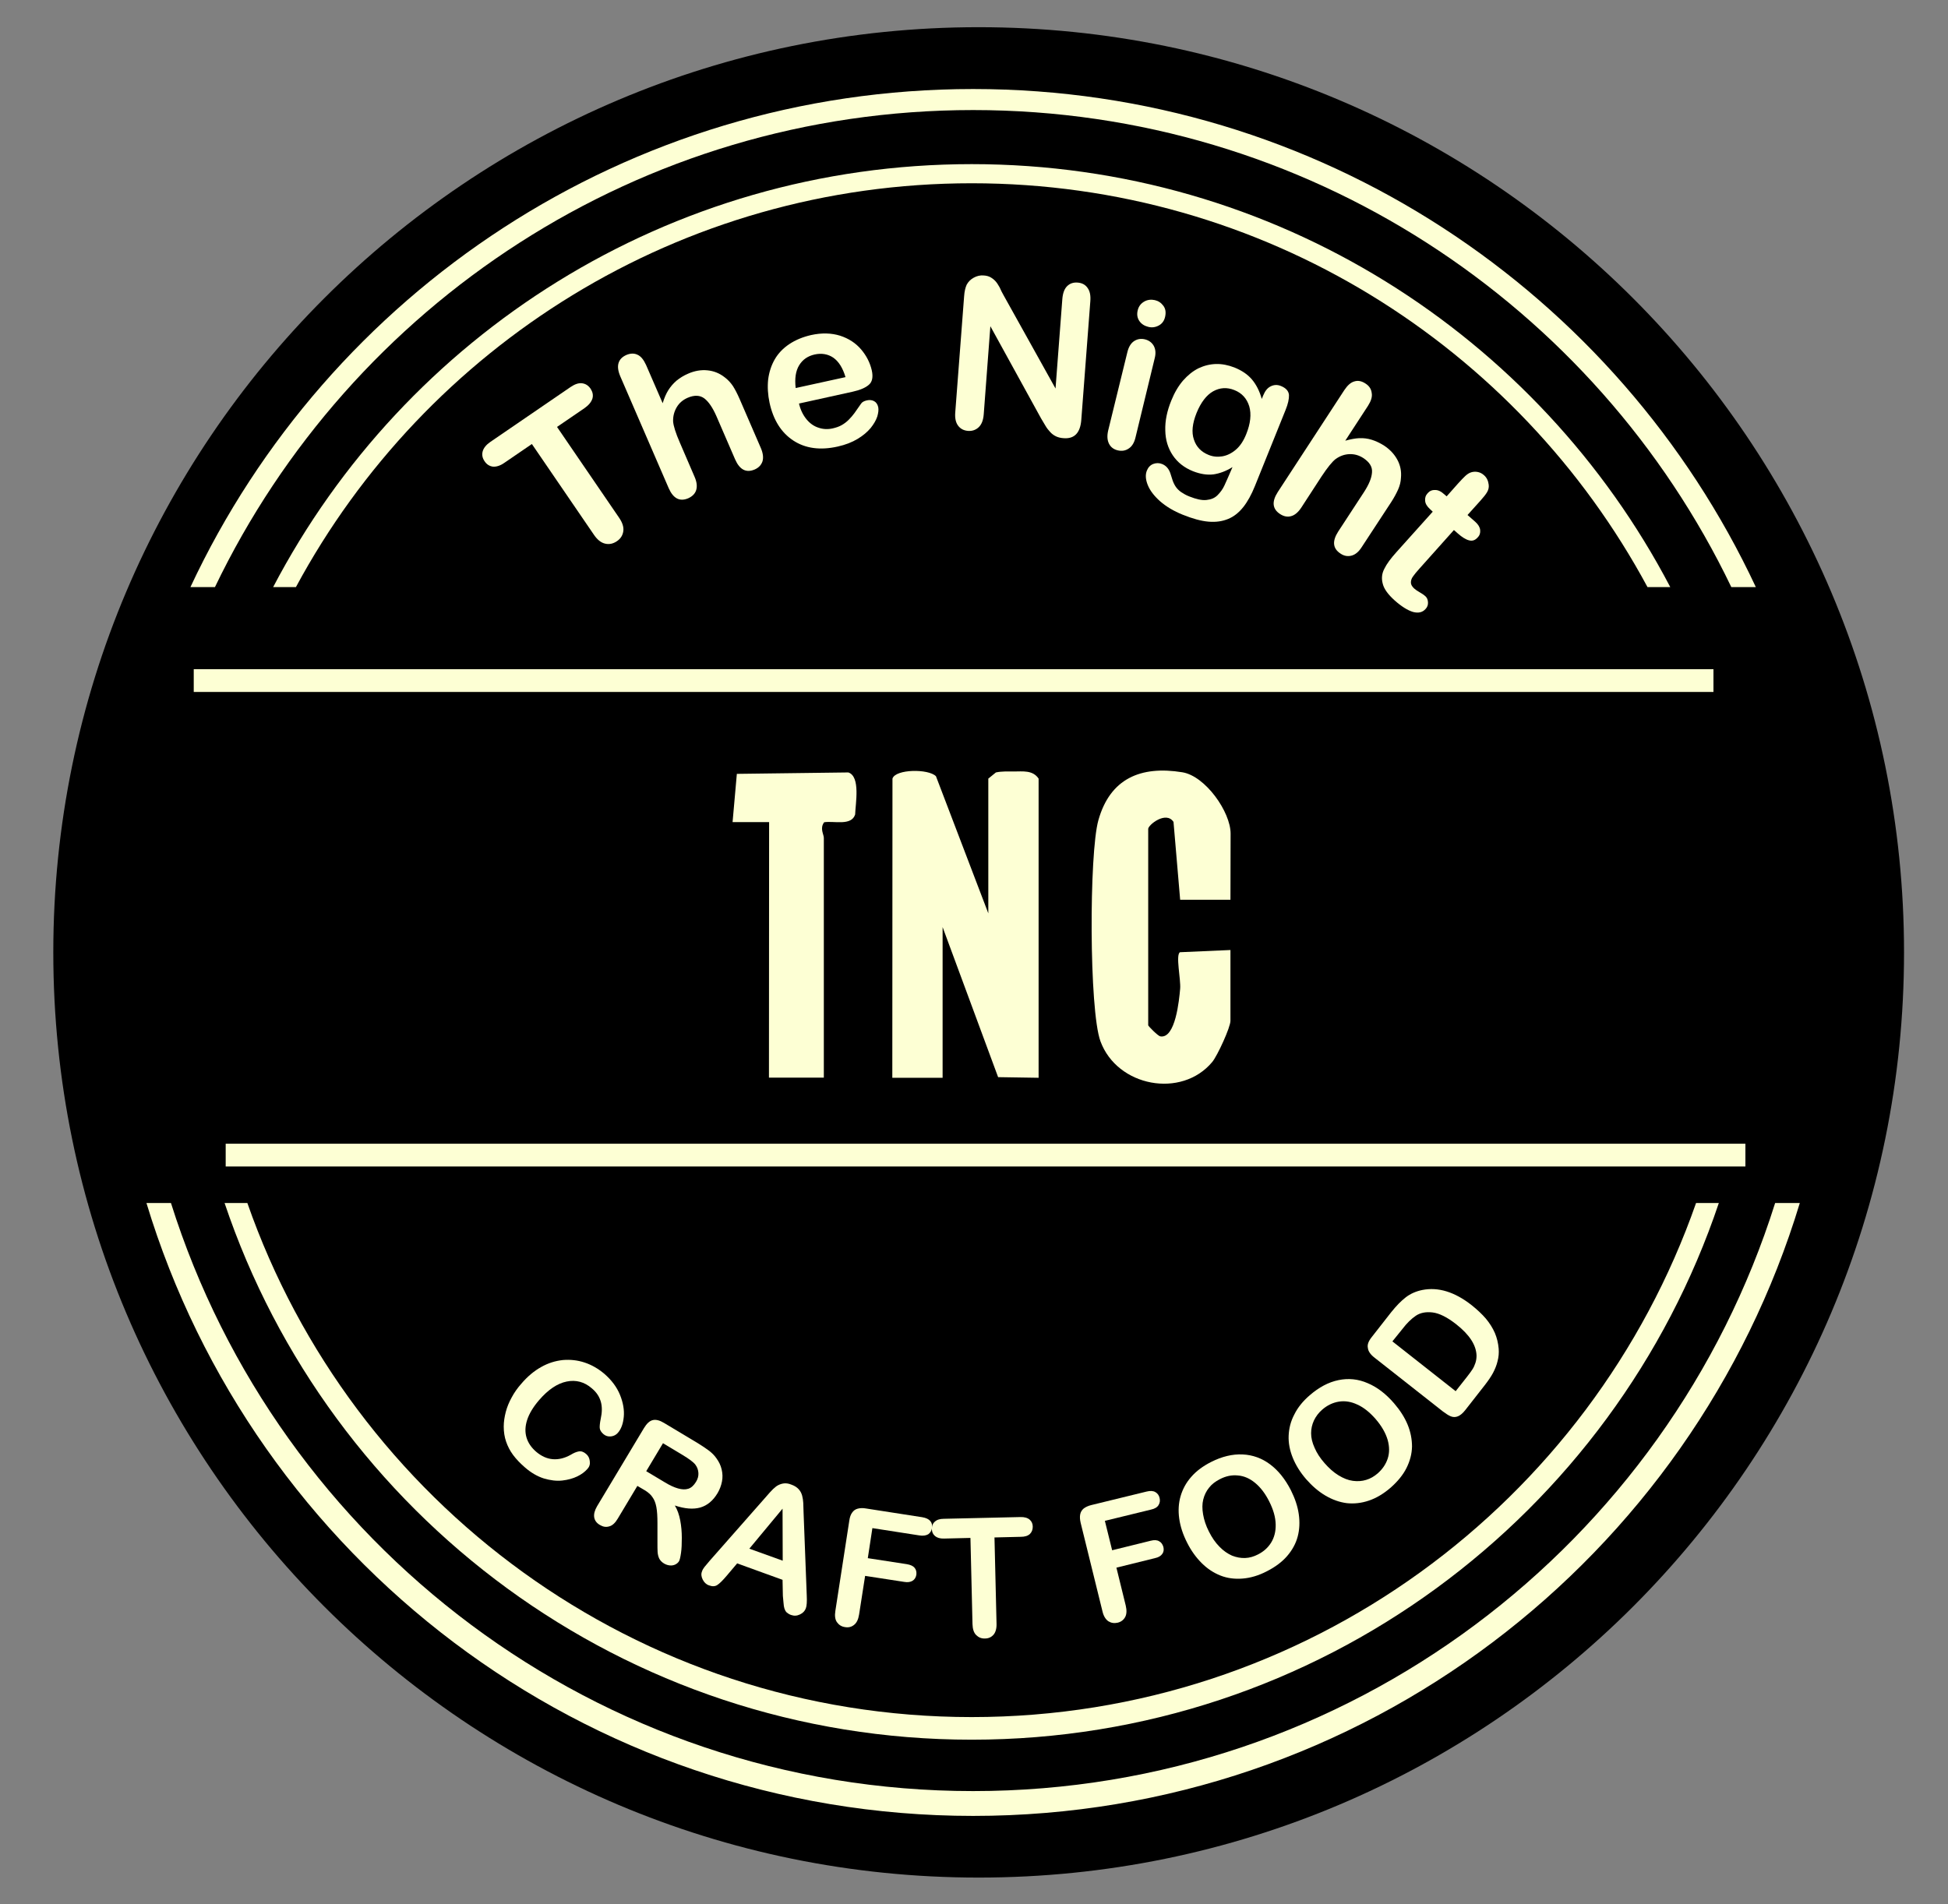 <?xml version="1.0" encoding="utf-8"?>
<!-- Generator: Adobe Illustrator 27.8.1, SVG Export Plug-In . SVG Version: 6.00 Build 0)  -->
<svg version="1.1" id="Layer_1" xmlns="http://www.w3.org/2000/svg" xmlns:xlink="http://www.w3.org/1999/xlink" x="0px" y="0px"
	 viewBox="0 0 1231.7 1204.1" style="enable-background:new 0 0 1231.7 1204.1;" xml:space="preserve">
<rect x="0" y="0" width="1231.7" height="1204.1" fill="#808080" stroke="none"/>
<style type="text/css">
	.st0{fill:#FFFFFF;}
	.st1{fill:#FDFFD4;}
</style>
<g>
	<path class="st0" d="M1567.7,675.4"/>
	<g>
		<path class="st0" d="M1567.7,677.9c3.2,0,3.2-5,0-5S1564.5,677.9,1567.7,677.9L1567.7,677.9z"/>
	</g>
</g>
<path d="M618.8,1187.4L618.8,1187.4c-323.1,0-585.1-261.9-585.1-585.1l0,0c0-323.1,261.9-585.1,585.1-585.1l0,0
	c323.1,0,585.1,261.9,585.1,585.1l0,0C1203.9,925.5,942,1187.4,618.8,1187.4z"/>
<g>
	<g>
		<path class="st1" d="M615.3,69.6c211.2,0,393.7,123.2,479.4,301.7h15.5c-87-186.1-275.9-315-494.9-315s-407.9,128.9-494.9,315
			h15.5C221.6,192.8,404,69.6,615.3,69.6z"/>
		<path class="st1" d="M615.3,1132.7c-237.9,0-439.3-156.3-507.2-371.9H92.6c67.9,224.3,276.2,387.6,522.7,387.6
			s454.8-163.3,522.7-387.6h-15.6C1054.6,976.4,853.2,1132.7,615.3,1132.7z"/>
		<path class="st1" d="M614.4,1085.9c-211.8,0-391.9-135.8-458-325.1H142c66.3,197.3,252.7,339.4,472.4,339.4
			s406.1-142.1,472.4-339.4h-14.4C1006.2,950.1,826.2,1085.9,614.4,1085.9z"/>
		<path class="st1" d="M614.4,115.9c184.8,0,345.4,103.3,427.3,255.4h14.4c-83.2-159-249.8-267.5-441.7-267.5
			S255.9,212.3,172.7,371.3h14.4C269,219.2,429.6,115.9,614.4,115.9z"/>
	</g>
</g>
<rect x="122.5" y="423.2" class="st1" width="960.9" height="14.4"/>
<rect x="142.7" y="723.3" class="st1" width="960.9" height="14.4"/>
<g>
	<g>
		<path class="st1" d="M564.3,492.4c1.9-6.1,22.8-6.3,27.5-1.5l33.1,86.7v-85.2l4.8-3.9c3.7-0.8,7.4-0.6,11.1-0.6
			c5.9,0,12.2-1,15.9,4.5v189.2l-25.6-0.4L596,586.3v95.3h-31.8L564.3,492.4L564.3,492.4z"/>
		<path class="st1" d="M778,569h-31.8l-4.2-49.2c-4.7-7.2-16,1.9-16,4.4v124.2c0,0.5,6.1,6.7,7.6,7c9.7,1.8,12-23.4,12.6-30.1
			c0.5-5.9-3-21.5-0.1-23.1l31.9-1.4v44.8c0,4.1-8.2,22-11.5,26c-19.4,23.3-60.1,15.7-70.7-13.1c-7.2-19.6-7.2-119-1.3-139.8
			c7.4-26.3,26.7-34.6,53.1-30.3c14.6,2.4,30.5,25.1,30.5,38.8L778,569L778,569z"/>
		<path class="st1" d="M486.3,519.9h-23.1l2.7-30.5l70.5-0.9c7.8,2.6,4.5,19.7,4.3,26.6c-2.4,7.4-13.4,3.9-19.6,4.9
			c-2.9,3.9-0.2,7.6-0.2,9.9v151.6h-34.7L486.3,519.9L486.3,519.9z"/>
	</g>
</g>
<g>
	<g>
		<path class="st1" d="M369.6,258.1L352.2,270l39.1,57.2c2.3,3.3,3.2,6.2,2.8,8.8c-0.4,2.6-1.7,4.7-4.1,6.3
			c-2.4,1.6-4.8,2.1-7.4,1.5s-5-2.5-7.2-5.8l-39.1-57.2l-17.4,11.9c-2.7,1.9-5.2,2.6-7.3,2.4c-2.1-0.3-3.9-1.4-5.2-3.4
			c-1.4-2-1.8-4.1-1.2-6.3c0.6-2.1,2.2-4.1,4.8-5.9l50.7-34.7c2.8-1.9,5.2-2.7,7.4-2.4c2.2,0.3,3.9,1.4,5.3,3.4c1.3,2,1.8,4,1.2,6.2
			C373.9,254.2,372.3,256.2,369.6,258.1z"/>
		<path class="st1" d="M408.5,230.8L419,255c1-3.3,2.2-6.1,3.6-8.3s3.1-4.2,5.2-6c2.1-1.7,4.5-3.2,7.3-4.4c4.1-1.8,8.2-2.5,12.2-2.1
			s7.6,1.8,10.9,4.4c2,1.5,3.7,3.3,5.2,5.5c1.4,2.2,2.8,4.9,4.2,8.1l13.5,31.2c1.4,3.3,1.7,6.1,1,8.4c-0.8,2.3-2.4,4-4.9,5.1
			c-5.4,2.3-9.5,0.2-12.4-6.4L452.9,263c-2.3-5.2-4.8-8.9-7.5-11c-2.8-2.1-6.3-2.3-10.7-0.4c-2.9,1.3-5.2,3.2-6.8,5.9
			c-1.6,2.7-2.4,5.7-2.3,9c0.2,2.8,1.6,7.3,4.3,13.5l9.3,21.6c1.4,3.2,1.7,6,1,8.3s-2.4,4-5,5.2c-5.4,2.3-9.5,0.2-12.4-6.4
			L392.2,238c-1.4-3.3-1.8-6.1-1.1-8.4c0.7-2.3,2.3-3.9,4.9-5.1c2.6-1.1,5-1.2,7.2-0.1C405.2,225.3,407,227.5,408.5,230.8z"/>
		<path class="st1" d="M539.2,247.7l-34,7.5c0.9,3.9,2.5,7.2,4.7,9.9s4.8,4.5,7.7,5.4c2.9,1,5.9,1.1,9,0.4c2.1-0.5,3.9-1.1,5.5-2
			s3.1-2,4.5-3.4s2.6-2.8,3.7-4.3c1.1-1.5,2.5-3.5,4.2-6c0.7-1,1.9-1.6,3.6-2c1.8-0.4,3.3-0.2,4.6,0.5s2.2,2,2.6,3.8
			c0.3,1.6,0.1,3.5-0.6,5.9c-0.8,2.4-2.2,4.8-4.2,7.3c-2.1,2.5-4.8,4.8-8.3,6.9s-7.6,3.7-12.5,4.8c-11.1,2.5-20.5,1.2-28.1-3.8
			s-12.6-12.9-15-23.8c-1.1-5.1-1.4-10.1-0.9-14.8c0.6-4.7,2-9,4.2-12.8s5.3-7,9.2-9.6c3.9-2.6,8.5-4.5,13.7-5.7
			c6.8-1.5,12.9-1.3,18.4,0.4c5.5,1.8,9.9,4.7,13.3,8.7c3.4,4,5.6,8.4,6.7,13.1c1,4.4,0.3,7.5-1.9,9.3
			C547.1,245.3,543.7,246.7,539.2,247.7z M503.1,245.4l31.5-6.9c-1.7-5.8-4.3-9.9-7.7-12.3c-3.4-2.3-7.4-3-11.9-2
			c-4.3,1-7.5,3.2-9.7,6.8C503.1,234.6,502.4,239.4,503.1,245.4z"/>
		<path class="st1" d="M634.6,186.8l32.8,58.9l4.3-56.6c0.3-3.7,1.3-6.4,3-8.1c1.7-1.7,3.9-2.5,6.6-2.3c2.8,0.2,4.9,1.3,6.3,3.3
			c1.5,2,2.1,4.8,1.8,8.5l-5.7,74.9c-0.6,8.4-4.4,12.3-11.3,11.7c-1.7-0.1-3.3-0.5-4.6-1.1s-2.6-1.5-3.7-2.7
			c-1.1-1.2-2.2-2.5-3.1-4.1c-0.9-1.5-1.9-3.1-2.8-4.7l-32-58.2l-4.2,55.8c-0.3,3.6-1.3,6.3-3.2,8.1c-1.8,1.7-4.1,2.5-6.7,2.3
			c-2.7-0.2-4.8-1.3-6.3-3.3s-2.1-4.8-1.8-8.4l5.6-73.4c0.2-3.1,0.8-5.5,1.6-7.3c1-1.9,2.5-3.4,4.5-4.5s4.1-1.6,6.3-1.4
			c1.7,0.1,3.2,0.5,4.4,1.2s2.2,1.5,3.1,2.5c0.9,1,1.7,2.3,2.6,3.9C632.8,183.4,633.6,185.1,634.6,186.8z"/>
		<path class="st1" d="M730.1,226.6L718,276.5c-0.8,3.5-2.3,5.9-4.4,7.2c-2.1,1.4-4.4,1.7-6.9,1.1s-4.4-2-5.5-4.2s-1.3-5-0.5-8.4
			l12.1-49.4c0.8-3.4,2.3-5.8,4.3-7.1s4.3-1.7,6.8-1.1c2.5,0.6,4.4,2,5.6,4.1C730.7,220.9,730.9,223.5,730.1,226.6z M726,206.7
			c-2.4-0.6-4.3-1.8-5.6-3.7s-1.7-4.2-1-6.9c0.6-2.4,2-4.2,4.1-5.4s4.4-1.4,6.7-0.9c2.2,0.5,4,1.7,5.4,3.6c1.4,1.9,1.7,4.2,1.1,6.9
			c-0.6,2.7-2,4.5-4.1,5.6C730.5,207,728.3,207.3,726,206.7z"/>
		<path class="st1" d="M812.8,259.4l-19.3,47.9c-2.2,5.5-4.7,10-7.4,13.4c-2.8,3.5-5.9,6-9.6,7.5c-3.6,1.5-7.8,2.1-12.4,1.7
			c-4.7-0.4-10.1-1.9-16.3-4.4c-5.7-2.3-10.4-5.1-14.3-8.5c-3.8-3.4-6.4-6.8-7.8-10.3c-1.4-3.5-1.6-6.6-0.5-9.2c0.8-2,2.2-3.4,4-4.1
			c1.9-0.7,3.8-0.7,5.7,0.1c2.4,1,4.1,2.9,5.1,5.8c0.4,1.4,0.9,2.9,1.4,4.4s1.2,2.9,2,4.1s2,2.4,3.4,3.4c1.5,1,3.2,2,5.3,2.8
			c4.3,1.7,7.8,2.5,10.7,2.2s5.2-1.2,7-3s3.3-3.8,4.4-6.2c1.1-2.4,2.8-6.2,5.1-11.6c-4,2.5-8,4-12,4.6c-4.1,0.5-8.4-0.2-13-2
			c-5.5-2.2-9.8-5.6-12.8-10.1s-4.6-9.7-4.7-15.7c-0.2-6,1.1-12.3,3.8-18.9c2-5,4.5-9.2,7.4-12.6c3-3.4,6.2-6,9.8-7.8
			c3.6-1.7,7.3-2.6,11.1-2.7c3.8-0.1,7.7,0.7,11.6,2.2c4.7,1.9,8.4,4.4,11.1,7.6c2.7,3.2,4.8,7.3,6.2,12.3l0.9-2.2
			c1.2-2.9,2.7-4.8,4.8-5.8c2-1,4.2-1.1,6.4-0.2c3.2,1.3,4.9,3.2,5.1,5.7C815.1,252.3,814.4,255.5,812.8,259.4z M756.6,261.1
			c-2.7,6.7-3.3,12.3-1.7,16.9c1.5,4.6,4.6,7.8,9.3,9.7c2.7,1.1,5.6,1.4,8.6,0.9s5.9-1.9,8.6-4.2c2.7-2.3,4.9-5.6,6.6-9.9
			c2.7-6.7,3.3-12.6,1.9-17.5c-1.5-4.9-4.6-8.4-9.4-10.3c-4.7-1.9-9.2-1.6-13.5,0.8C762.8,249.9,759.3,254.5,756.6,261.1z"/>
		<path class="st1" d="M865,256.6l-14.4,22.1c3.3-0.9,6.3-1.5,8.9-1.6c2.6-0.1,5.2,0.2,7.8,1s5.1,2,7.7,3.6c3.8,2.5,6.6,5.5,8.5,9
			s2.7,7.3,2.3,11.5c-0.1,2.5-0.7,4.9-1.8,7.4c-1.1,2.4-2.5,5.1-4.4,8L861,346c-1.9,3-4.1,4.8-6.5,5.4s-4.7,0.2-6.9-1.3
			c-4.9-3.2-5.4-7.8-1.5-13.9l16.4-25.1c3.1-4.8,4.8-8.9,5-12.4c0.3-3.5-1.6-6.5-5.6-9.1c-2.7-1.7-5.5-2.5-8.6-2.4s-6,1.1-8.8,3.1
			c-2.2,1.7-5.2,5.4-8.9,11L822.8,321c-1.9,2.9-4.1,4.8-6.4,5.4c-2.3,0.7-4.7,0.2-7-1.3c-4.9-3.2-5.4-7.8-1.5-13.9l42.1-64.5
			c2-3,4.1-4.9,6.4-5.5c2.3-0.7,4.6-0.2,6.9,1.3c2.4,1.5,3.7,3.5,4,5.9C867.8,250.9,866.9,253.6,865,256.6z"/>
		<path class="st1" d="M913.2,312.6l1.5,1.3l7.1-8c1.9-2.1,3.5-3.8,4.7-4.9s2.4-1.9,3.7-2.3s2.7-0.5,4.2-0.2s2.8,1,4,2.1
			c1.7,1.5,2.6,3.5,2.9,6c0.2,1.7-0.2,3.2-1,4.6s-2.3,3.3-4.3,5.5l-8.1,9l4.9,4.3c1.9,1.7,2.9,3.4,3.1,5.2c0.2,1.8-0.3,3.4-1.6,4.7
			c-1.6,1.8-3.4,2.4-5.5,1.8c-2-0.5-4.4-2-7-4.3l-2.5-2.2l-21.8,24.4c-1.9,2.1-3.2,3.7-4.1,5c-0.9,1.2-1.3,2.5-1.3,3.8
			s0.7,2.5,2.1,3.8c0.8,0.7,1.9,1.5,3.5,2.4s2.7,1.7,3.5,2.4c1.1,1,1.6,2.2,1.7,3.9c0.1,1.6-0.4,3.1-1.6,4.3
			c-1.9,2.1-4.5,2.7-7.9,1.8c-3.3-1-7.2-3.4-11.6-7.3c-4.1-3.7-6.7-7.2-7.5-10.5c-0.9-3.3-0.6-6.5,1-9.5c1.5-3.1,4.1-6.6,7.8-10.7
			l22.8-25.4l-1.7-1.6c-1.9-1.7-3-3.5-3.1-5.3c-0.2-1.8,0.3-3.4,1.6-4.8c1.2-1.4,2.8-2.1,4.6-2C909.3,309.8,911.2,310.8,913.2,312.6
			z"/>
	</g>
</g>
<g>
	<g>
		<path class="st1" d="M371.4,929c-1.6,1.8-3.7,3.4-6.4,4.7c-2.7,1.3-5.9,2.2-9.5,2.6c-3.7,0.4-7.5-0.1-11.6-1.3
			c-4.1-1.3-8.1-3.6-12-7c-3-2.6-5.5-5.2-7.5-7.9s-3.4-5.5-4.4-8.4s-1.5-6.1-1.5-9.5c0-3.1,0.5-6.2,1.3-9.3s2.1-6.2,3.7-9.1
			c1.6-3,3.6-5.9,6.1-8.7c3.9-4.6,8.1-8.1,12.6-10.6c4.4-2.5,9-3.9,13.7-4.4c4.7-0.4,9.3,0.1,13.8,1.6s8.6,3.9,12.4,7.1
			c4.6,4,7.9,8.4,9.9,13.3c2,4.9,2.8,9.6,2.4,13.9c-0.4,4.3-1.6,7.7-3.7,10.1c-1.1,1.3-2.6,2.1-4.4,2.3s-3.4-0.3-4.7-1.4
			c-1.5-1.3-2.3-2.6-2.4-3.9c-0.1-1.3,0.1-3.2,0.6-5.7c0.9-4.1,1-7.7,0.1-10.9s-2.7-6-5.7-8.5c-4.7-4.1-10.1-5.5-15.9-4.3
			c-5.9,1.2-11.7,5.1-17.4,11.7c-3.8,4.4-6.3,8.6-7.6,12.6c-1.3,4-1.4,7.7-0.4,11.1c1,3.4,3.1,6.4,6.1,9c3.3,2.8,6.8,4.4,10.5,4.7
			s7.5-0.6,11.4-2.8c1.8-1.1,3.4-1.8,5-2.1c1.5-0.3,3.1,0.2,4.7,1.6c1.4,1.2,2.1,2.7,2.3,4.5C373.2,926,372.7,927.6,371.4,929z"/>
		<path class="st1" d="M407.6,942.4l-4.6-2.7l-12.4,20.7c-1.6,2.7-3.4,4.4-5.4,4.9c-2,0.6-3.9,0.3-5.9-0.9c-2.1-1.2-3.3-2.9-3.6-4.9
			c-0.3-2,0.3-4.3,1.8-6.9l29.7-49.5c1.7-2.8,3.5-4.5,5.5-5s4.4,0.1,7.2,1.8l21.2,12.7c2.9,1.8,5.3,3.4,7.3,4.9
			c1.9,1.5,3.5,3.1,4.7,4.9c1.5,2.1,2.6,4.3,3.2,6.9c0.6,2.5,0.7,5.1,0.2,7.6c-0.5,2.6-1.4,5-2.8,7.4c-2.9,4.8-6.5,7.8-11,9.1
			c-4.4,1.2-9.7,0.8-16-1.3c1.6,2.6,2.7,5.8,3.4,9.4c0.7,3.7,1,7.3,1,11s-0.1,6.9-0.5,9.6c-0.4,2.7-0.8,4.5-1.3,5.3s-1.3,1.5-2.3,2
			s-2.2,0.7-3.4,0.6c-1.2-0.1-2.5-0.5-3.7-1.2c-1.5-0.9-2.5-2-3.1-3.2c-0.6-1.3-0.9-2.7-1-4.1c-0.1-1.5-0.1-3.6-0.1-6.4v-11.8
			c0-4.3-0.2-7.7-0.7-10.3s-1.3-4.6-2.4-6.1C411.6,945.3,409.9,943.8,407.6,942.4z M431.2,919.9l-12-7.2l-10.6,17.7l11.7,7
			c3.1,1.9,5.9,3.2,8.4,3.9s4.6,0.8,6.5,0.2s3.5-2.1,4.9-4.4c1.1-1.8,1.6-3.6,1.5-5.5s-0.7-3.7-1.9-5.3
			C438.5,924.7,435.7,922.6,431.2,919.9z"/>
		<path class="st1" d="M495,1009.2l-0.2-10.1l-28.7-10.4l-6.6,7.8c-2.6,3.1-4.6,5-6,5.9s-3.1,1-5.2,0.2c-1.8-0.6-3.1-1.9-4-3.7
			s-1.1-3.6-0.4-5.2c0.3-1,0.9-1.9,1.6-2.8c0.7-0.9,1.7-2.1,3.1-3.7l34.6-39.3c1-1.1,2.2-2.5,3.6-4.1s2.7-2.8,4-3.8
			c1.3-0.9,2.7-1.5,4.3-1.8c1.6-0.3,3.4-0.1,5.3,0.7c2,0.7,3.5,1.7,4.6,2.9s1.8,2.6,2.2,4.1c0.4,1.5,0.6,3,0.7,4.6s0.1,3.6,0.2,6.2
			l2,52.2c0.2,4,0,6.8-0.6,8.3c-0.6,1.6-1.8,2.9-3.7,3.8c-1.9,0.9-3.7,1-5.7,0.3c-1.1-0.4-2-1-2.7-1.6c-0.7-0.7-1.1-1.5-1.4-2.4
			s-0.5-2.2-0.6-3.8C495.2,1011.9,495.1,1010.4,495,1009.2z M473.8,979.4l21.1,7.6l-0.1-32.9L473.8,979.4z"/>
		<path class="st1" d="M581.2,971l-29.6-4.6l-2.9,19l24.7,3.8c2.3,0.4,3.9,1.1,4.9,2.3s1.3,2.7,1.1,4.4c-0.3,1.7-1.1,3-2.4,3.8
			c-1.3,0.8-3.1,1.1-5.3,0.7l-24.7-3.8l-3.8,24.4c-0.5,3.1-1.5,5.3-3.2,6.6c-1.6,1.3-3.5,1.8-5.7,1.4c-2.2-0.3-3.9-1.4-5.1-3.1
			c-1.2-1.7-1.5-4.1-1-7.2l8.8-57c0.3-2.2,0.9-3.9,1.8-5.1c0.9-1.3,2-2.1,3.5-2.5s3.3-0.5,5.4-0.1l35.4,5.5c2.4,0.4,4.1,1.2,5.1,2.4
			s1.4,2.7,1.1,4.4c-0.3,1.8-1.1,3.1-2.4,4C585.5,971.1,583.6,971.4,581.2,971z"/>
		<path class="st1" d="M645.4,971.9l-16.6,0.4l1.3,54.5c0.1,3.1-0.6,5.5-1.9,7c-1.4,1.6-3.2,2.4-5.4,2.4c-2.3,0.1-4.1-0.7-5.6-2.2
			s-2.2-3.8-2.3-6.9l-1.3-54.5L597,973c-2.6,0.1-4.5-0.5-5.8-1.6s-2-2.6-2-4.5s0.6-3.5,1.9-4.6c1.3-1.2,3.2-1.8,5.7-1.8l48.3-1.1
			c2.6-0.1,4.6,0.5,5.9,1.6c1.3,1.1,2,2.6,2,4.5s-0.6,3.4-1.8,4.6C649.9,971.3,648,971.9,645.4,971.9z"/>
		<path class="st1" d="M727.7,954.7l-29.1,7.1l4.6,18.6l24.3-6c2.3-0.6,4.1-0.5,5.4,0.3c1.4,0.7,2.2,2,2.7,3.6
			c0.4,1.7,0.2,3.2-0.7,4.4c-0.9,1.3-2.4,2.2-4.7,2.7l-24.3,6l5.9,24c0.7,3,0.6,5.5-0.4,7.3c-1,1.8-2.6,3-4.7,3.5
			c-2.2,0.5-4.1,0.2-5.9-0.9c-1.7-1.2-3-3.2-3.7-6.2l-13.8-56c-0.5-2.1-0.6-3.9-0.3-5.4s1-2.7,2.2-3.7c1.2-0.9,2.8-1.7,4.9-2.2
			l34.8-8.5c2.4-0.6,4.2-0.5,5.6,0.3c1.4,0.8,2.3,2,2.7,3.7s0.2,3.2-0.7,4.6C731.7,953.2,730.1,954.2,727.7,954.7z"/>
		<path class="st1" d="M765.7,924.6c6.9-3.5,13.6-5.1,20-4.8s12.2,2.4,17.4,6.3s9.5,9.3,13.1,16.3c2.6,5.2,4.3,10.2,5,15.2
			c0.7,4.9,0.5,9.7-0.7,14.2s-3.5,8.6-6.7,12.3s-7.5,6.9-12.8,9.6c-5.2,2.7-10.3,4.2-15.3,4.6c-5,0.4-9.7-0.2-14-1.9
			s-8.3-4.3-11.9-7.9c-3.6-3.6-6.7-7.9-9.2-12.9c-2.6-5.1-4.3-10.2-5-15.3c-0.7-5-0.4-9.8,0.9-14.2c1.3-4.4,3.5-8.5,6.7-12.1
			C756.4,930.3,760.6,927.2,765.7,924.6z M802.4,949.3c-2.5-4.9-5.4-8.7-8.8-11.5c-3.4-2.8-7-4.4-10.9-4.7
			c-3.9-0.4-7.7,0.4-11.5,2.4c-2.7,1.4-5,3.1-6.7,5.3c-1.8,2.2-3,4.7-3.7,7.5s-0.7,5.9-0.1,9.4c0.6,3.5,1.8,7.2,3.7,10.9
			c1.9,3.8,4.1,7,6.7,9.6c2.5,2.6,5.2,4.4,7.9,5.6c2.8,1.1,5.5,1.6,8.3,1.5s5.5-0.9,8.2-2.3c3.5-1.8,6.2-4.2,8.2-7.4s3-7.1,2.9-11.5
			C806.5,959.4,805.1,954.6,802.4,949.3z"/>
		<path class="st1" d="M828.1,882.4c5.9-5.1,11.9-8.3,18.2-9.6s12.4-0.7,18.4,1.9c6,2.5,11.5,6.7,16.7,12.7
			c3.8,4.4,6.7,8.9,8.6,13.5c1.9,4.6,2.8,9.3,2.8,13.9c-0.1,4.7-1.3,9.2-3.5,13.6c-2.2,4.4-5.6,8.5-10,12.4c-4.4,3.8-9,6.6-13.8,8.2
			c-4.7,1.6-9.4,2.1-14,1.6c-4.6-0.6-9.1-2.2-13.5-4.8s-8.4-6.1-12.1-10.3c-3.8-4.4-6.6-8.9-8.5-13.6c-1.9-4.7-2.8-9.4-2.6-14
			s1.3-9.1,3.6-13.4C820.5,890.2,823.8,886.1,828.1,882.4z M869.7,897.3c-3.6-4.1-7.4-7.2-11.4-9c-4-1.9-7.9-2.5-11.7-1.9
			s-7.4,2.3-10.6,5.1c-2.3,2-4,4.3-5.2,6.8c-1.2,2.6-1.8,5.3-1.8,8.1c0,2.9,0.7,5.9,2.2,9.2c1.4,3.3,3.5,6.5,6.3,9.7
			s5.7,5.8,8.8,7.7s6.1,3.1,9.1,3.5s5.8,0.2,8.4-0.6c2.7-0.8,5.1-2.2,7.4-4.2c2.9-2.6,5-5.6,6.2-9.2c1.2-3.6,1.2-7.6,0-11.9
			C876.1,906.2,873.6,901.8,869.7,897.3z"/>
		<path class="st1" d="M867.4,845.5l12.2-15.6c3.2-4,6.3-7.2,9.3-9.5s6.5-3.8,10.4-4.6c10.1-2,20.5,1.2,31.2,9.6
			c3.5,2.8,6.5,5.6,9,8.5c2.4,2.9,4.3,5.9,5.7,9.1c1.3,3.1,2.1,6.4,2.4,9.9c0.2,2.7,0,5.3-0.7,7.9c-0.6,2.6-1.6,5-2.9,7.5
			c-1.3,2.4-3.1,5-5.2,7.7l-12.2,15.6c-1.7,2.2-3.3,3.5-4.8,4.1s-3,0.6-4.5,0s-3.1-1.7-5-3.1l-43.2-34c-2.6-2-4-4.1-4.2-6.1
			C864.4,850.4,865.3,848.1,867.4,845.5z M880.4,848.3l40,31.5l7.1-9c1.6-2,2.7-3.6,3.5-4.8s1.4-2.6,1.9-4.1s0.7-3.1,0.7-4.6
			c-0.2-6.7-4.5-13.2-12.7-19.7c-5.8-4.6-10.9-7.1-15.1-7.6c-4.3-0.5-7.8,0.2-10.6,2.1s-5.7,4.7-8.5,8.4L880.4,848.3z"/>
	</g>
</g>
</svg>
